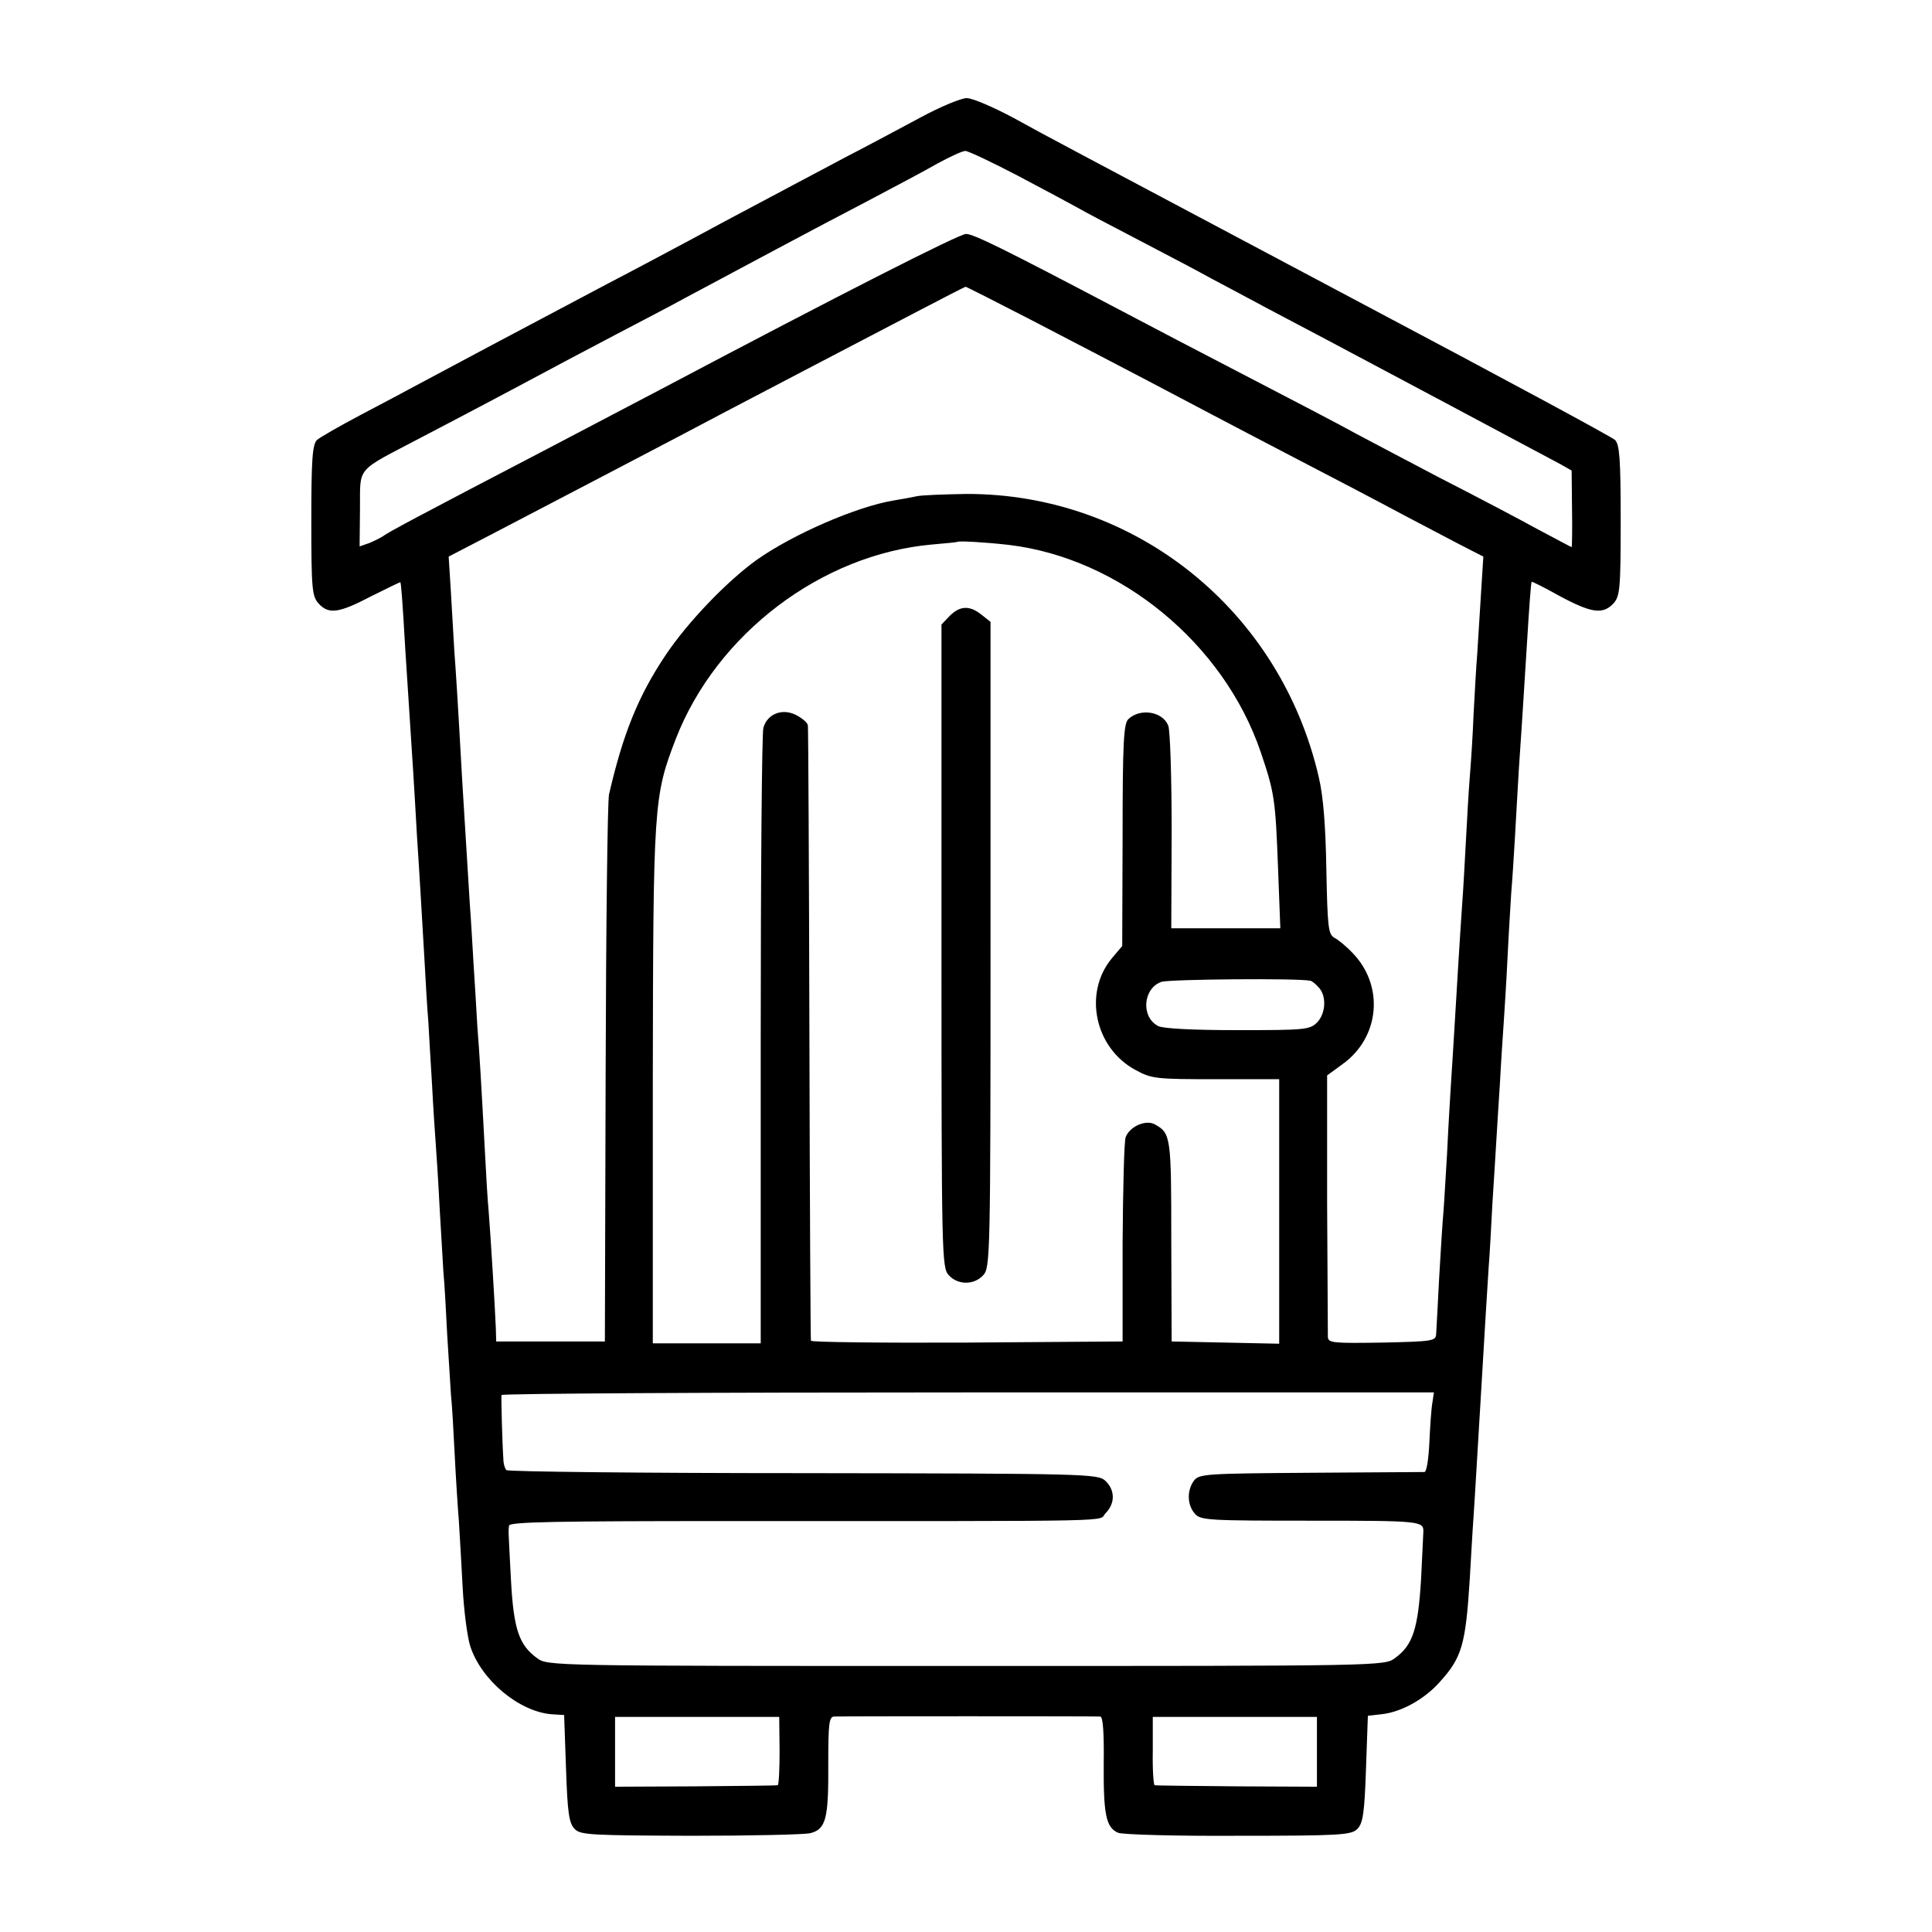 <?xml version="1.0" standalone="no"?>
<!DOCTYPE svg PUBLIC "-//W3C//DTD SVG 20010904//EN"
 "http://www.w3.org/TR/2001/REC-SVG-20010904/DTD/svg10.dtd">
<svg version="1.0" xmlns="http://www.w3.org/2000/svg"
 width="512pt" height="512pt" viewBox="0 0 512 512"
 preserveAspectRatio="xMidYMid meet">
<g transform="translate(0,512) scale(0.1,-0.1)"
fill="#000000" stroke="none">
<path d="M2440 4809 c-52 -28 -142 -76 -200 -106 -58 -31 -202 -107 -320 -170
-118 -64 -258 -138 -310 -165 -272 -144 -383 -203 -495 -263 -33 -18 -105 -56
-160 -85 -55 -29 -107 -59 -115 -66 -12 -12 -15 -51 -15 -213 0 -181 2 -201
19 -220 27 -30 54 -26 140 19 42 21 77 38 77 37 2 -3 6 -54 13 -177 8 -125 13
-202 21 -325 3 -44 7 -120 10 -170 3 -49 8 -121 10 -160 2 -38 7 -115 10 -170
3 -55 7 -127 10 -160 2 -33 6 -109 10 -170 3 -60 8 -132 10 -160 2 -27 7 -102
10 -165 4 -63 8 -140 10 -170 3 -30 7 -104 10 -165 4 -60 8 -132 10 -160 3
-27 7 -99 10 -160 3 -60 8 -139 11 -175 2 -36 7 -114 10 -175 3 -60 12 -131
20 -157 29 -90 129 -174 216 -181 l33 -2 5 -142 c4 -118 8 -145 23 -160 15
-16 45 -17 306 -18 159 0 303 3 319 7 41 11 48 38 47 186 0 102 2 122 15 123
19 1 692 1 706 0 7 -1 10 -43 9 -123 -1 -137 6 -171 38 -185 12 -5 156 -9 319
-8 270 0 299 2 315 18 15 15 19 42 23 159 l5 141 35 4 c52 5 114 39 155 85 59
65 69 98 80 273 3 50 7 124 10 165 5 74 10 167 20 330 9 157 16 265 20 330 3
36 7 112 10 170 4 58 8 130 10 160 2 30 6 102 10 160 3 58 8 130 10 160 2 30
7 107 10 170 3 63 8 142 10 175 3 33 7 100 10 150 3 49 7 128 10 175 12 175
14 218 21 325 7 115 11 168 13 173 0 2 34 -15 75 -38 84 -45 114 -49 142 -19
17 19 19 39 19 220 0 163 -3 201 -15 213 -8 8 -305 168 -660 356 -862 458
-822 436 -933 497 -54 29 -110 53 -125 53 -15 0 -70 -23 -122 -51z m258 -155
c70 -37 141 -75 157 -84 17 -10 93 -50 170 -90 77 -40 160 -84 185 -98 25 -13
92 -49 150 -80 104 -54 717 -381 775 -412 l30 -17 1 -101 c1 -56 0 -102 -1
-102 -1 0 -42 22 -91 48 -49 27 -165 88 -259 136 -93 49 -192 101 -220 116
-47 26 -139 74 -420 220 -66 34 -160 84 -210 110 -304 160 -385 200 -405 200
-18 0 -329 -158 -815 -415 -44 -23 -181 -95 -305 -160 -332 -173 -414 -217
-425 -226 -6 -4 -22 -12 -36 -18 l-26 -9 1 99 c1 115 -14 97 161 189 161 84
277 146 350 185 33 18 110 58 170 90 61 32 142 74 180 95 142 76 353 189 480
255 72 38 157 83 190 102 33 18 66 33 73 33 8 0 71 -30 140 -66z m31 -380
c283 -147 393 -205 476 -249 44 -23 150 -79 235 -123 85 -44 211 -110 280
-147 69 -36 144 -76 168 -88 l43 -22 -6 -95 c-3 -52 -8 -124 -10 -160 -3 -36
-7 -110 -10 -165 -2 -55 -7 -129 -10 -165 -3 -36 -7 -110 -10 -165 -3 -55 -7
-131 -10 -170 -7 -100 -13 -205 -20 -320 -3 -55 -8 -127 -10 -160 -2 -33 -7
-114 -10 -180 -4 -65 -8 -137 -10 -160 -2 -22 -7 -98 -11 -170 -4 -71 -7 -139
-8 -150 -1 -19 -9 -20 -143 -23 -131 -2 -143 -1 -144 15 0 10 -1 170 -2 355
l0 338 41 30 c99 71 111 208 26 295 -16 17 -38 35 -48 40 -16 9 -18 29 -21
180 -2 116 -8 194 -20 245 -102 443 -487 752 -934 751 -58 -1 -117 -3 -131 -6
-14 -3 -41 -8 -60 -11 -99 -16 -269 -90 -365 -158 -79 -57 -182 -164 -241
-252 -73 -109 -113 -209 -150 -369 -4 -16 -8 -349 -9 -740 l-2 -710 -144 0
-144 0 -1 35 c-2 53 -14 248 -19 310 -3 30 -7 102 -10 160 -10 186 -14 254
-20 330 -2 41 -7 116 -10 165 -3 50 -7 122 -10 160 -9 147 -16 262 -20 325
-13 233 -17 291 -21 345 -2 33 -6 103 -9 155 l-6 95 108 56 c134 70 508 265
628 329 50 26 155 81 235 123 80 42 201 105 270 141 69 36 127 66 129 66 2 0
79 -39 170 -86z m-56 -598 c295 -35 570 -261 668 -549 37 -109 39 -126 46
-309 l6 -158 -145 0 -144 0 1 258 c0 141 -4 267 -9 279 -15 38 -75 47 -106 17
-12 -12 -15 -61 -15 -308 l-1 -293 -27 -32 c-77 -92 -46 -239 63 -297 42 -23
55 -24 212 -24 l168 0 0 -350 0 -351 -142 3 -143 3 -1 267 c0 279 -1 285 -45
309 -24 12 -66 -7 -76 -35 -4 -12 -7 -138 -8 -281 l0 -260 -412 -3 c-227 -1
-414 1 -414 5 -1 5 -3 370 -4 813 -1 443 -3 811 -4 817 0 7 -14 19 -31 28 -37
19 -77 3 -87 -34 -4 -14 -7 -387 -7 -828 l0 -803 -143 0 -143 0 0 683 c1 747
2 766 61 919 108 278 386 489 679 515 36 3 66 6 67 7 4 3 75 -1 136 -8z m799
-1155 c4 0 14 -8 22 -17 22 -22 20 -70 -4 -94 -19 -19 -33 -20 -211 -20 -115
0 -198 4 -210 11 -46 24 -40 100 9 117 21 7 360 10 394 3z m324 -1118 c-3 -16
-6 -63 -8 -105 -2 -43 -7 -78 -13 -79 -5 0 -142 -1 -303 -2 -278 -2 -294 -3
-308 -21 -19 -26 -18 -65 3 -88 15 -17 38 -18 310 -18 290 0 296 -1 295 -30 0
-3 -3 -59 -6 -125 -8 -132 -22 -175 -69 -209 -28 -21 -33 -21 -1137 -21 -1104
0 -1109 0 -1137 21 -48 35 -62 77 -69 209 -7 135 -7 126 -5 142 1 10 133 12
579 12 1081 0 979 -2 1002 21 26 26 25 62 -1 86 -20 18 -49 19 -800 20 -429 0
-782 4 -787 8 -4 4 -8 17 -8 29 -3 42 -6 162 -5 170 1 4 557 7 1236 7 l1235 0
-4 -27z m-1730 -923 c0 -49 -2 -91 -5 -91 -3 -1 -102 -2 -218 -3 l-213 -1 0
92 0 93 218 0 217 0 1 -90z m1424 -3 l0 -92 -212 1 c-117 1 -215 2 -218 3 -3
0 -6 42 -5 91 l0 90 217 0 218 0 0 -93z"/>
<path d="M2517 3488 l-22 -23 0 -852 c0 -821 1 -852 19 -872 24 -27 68 -27 92
0 18 20 19 50 19 876 l0 855 -24 19 c-31 25 -57 24 -84 -3z"/>
</g>
</svg>
